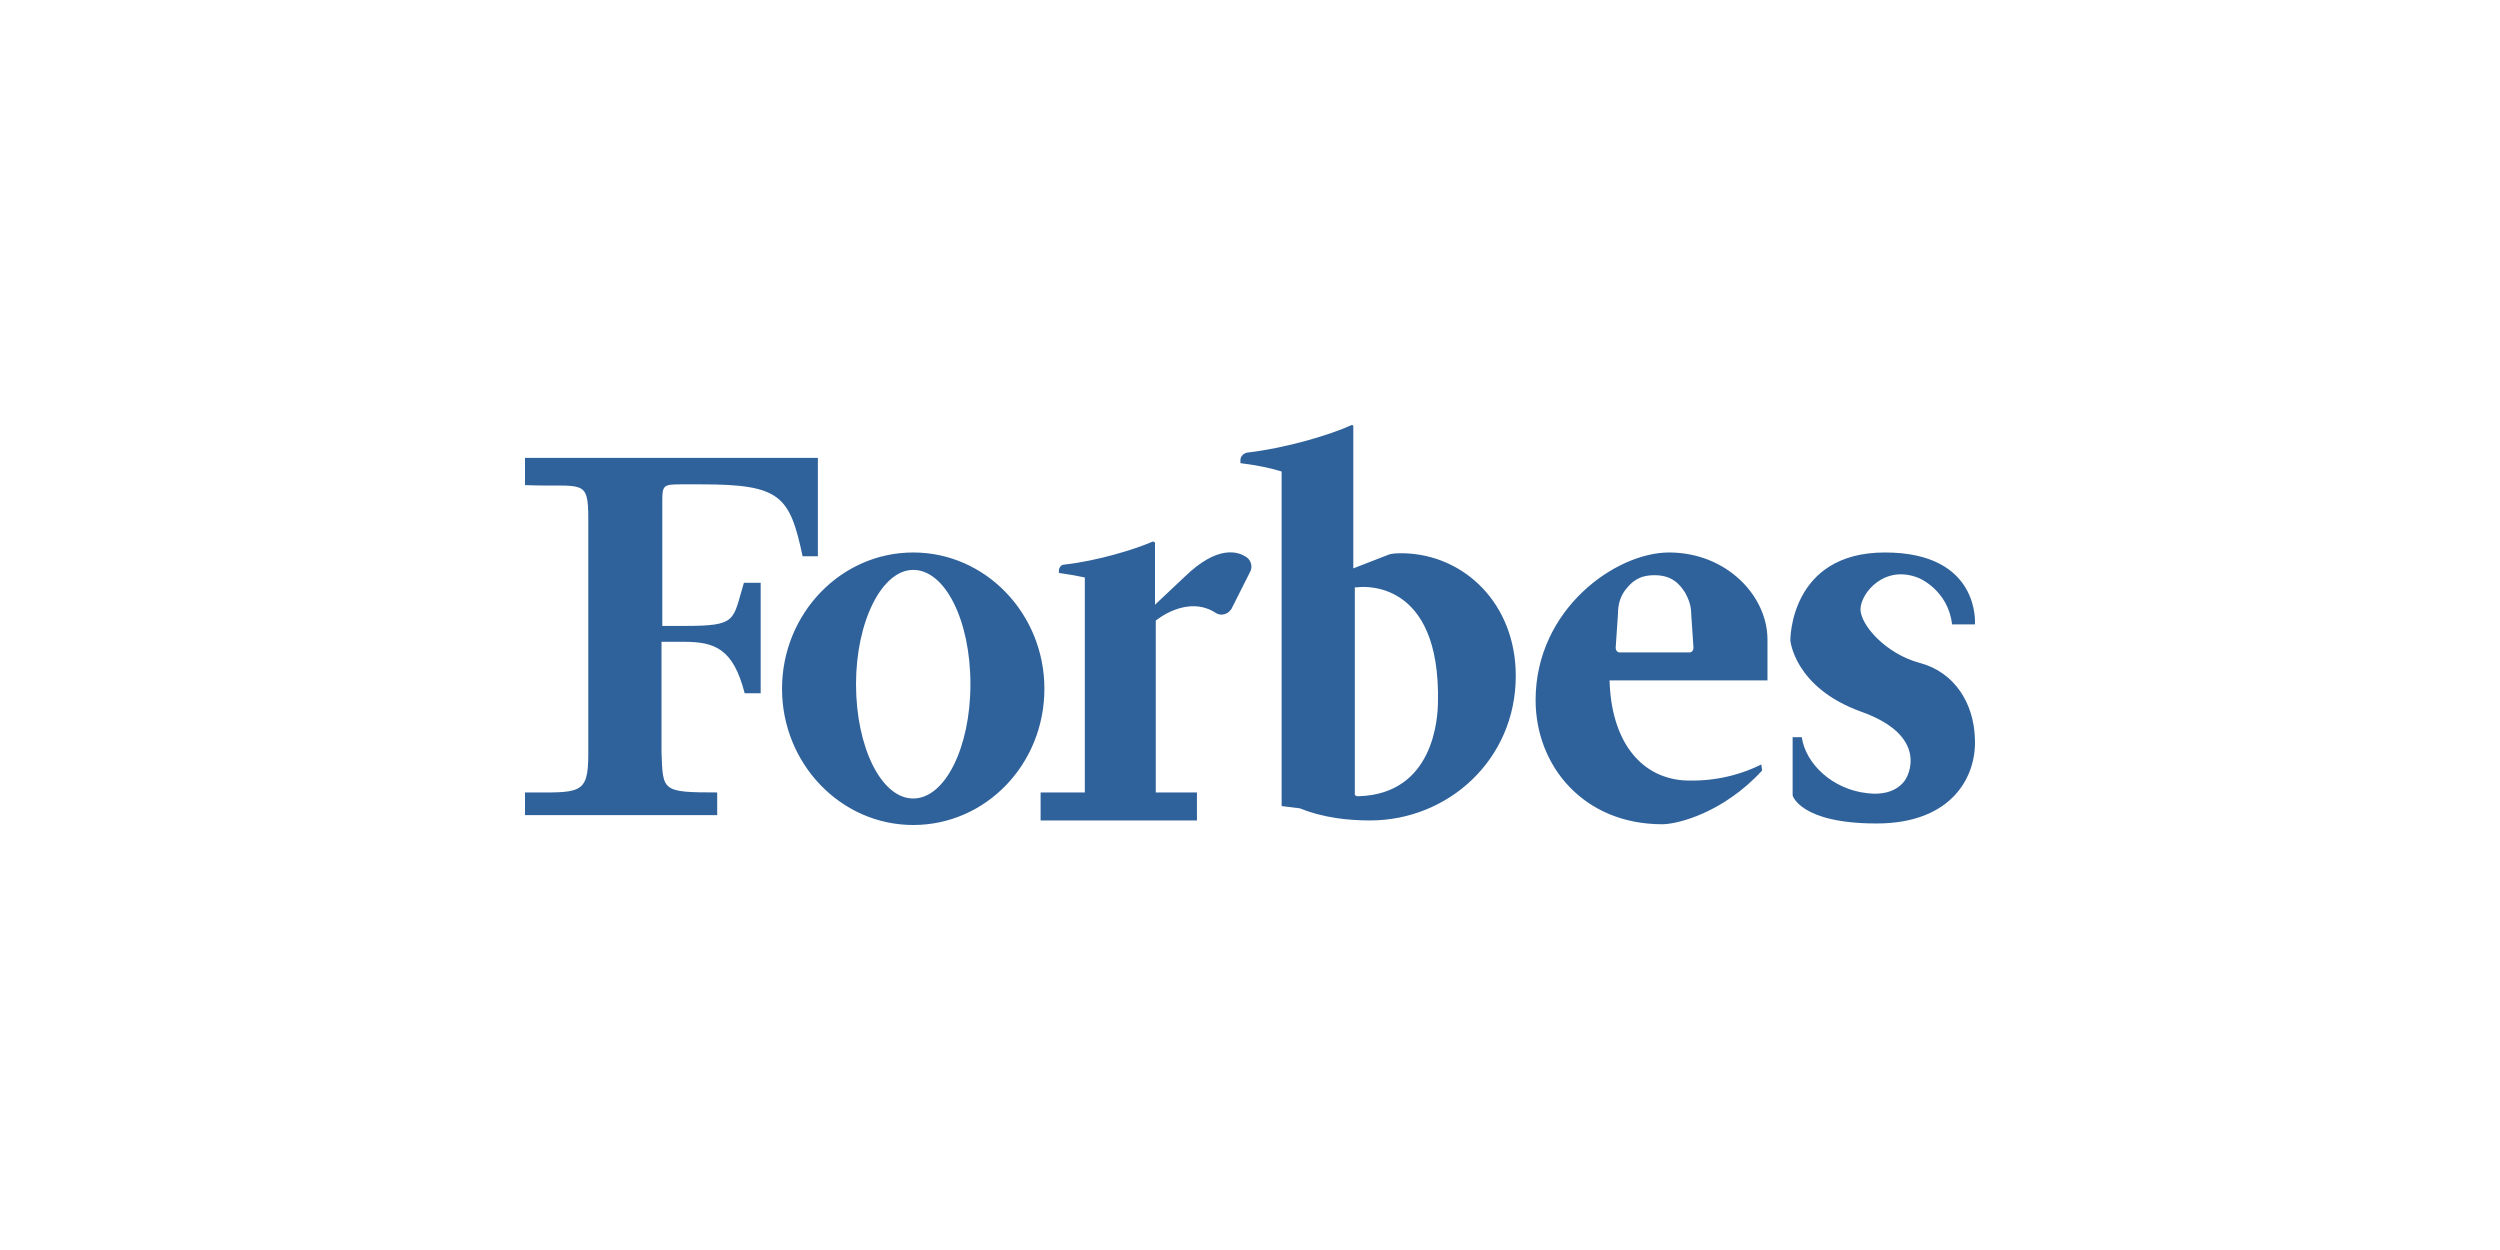 <svg xmlns="http://www.w3.org/2000/svg" fill="none" viewBox="0 0 100 50" height="50" width="100">
<path fill="#2F629B" d="M26.492 20.01V25.037H27.376C29.512 25.037 29.298 24.825 29.756 23.311H30.427V27.731H29.787C29.329 25.945 28.597 25.672 27.346 25.672H26.461V30.123C26.522 31.637 26.461 31.698 28.688 31.698V32.606H21V31.698C23.197 31.698 23.532 31.819 23.532 30.154V20.767C23.532 19.102 23.319 19.495 21 19.405V18.315H32.715V22.251H32.105C31.587 19.828 31.22 19.374 28.047 19.374H27.254C26.553 19.374 26.492 19.405 26.492 20.01ZM60.631 27.035C60.631 30.396 57.915 32.818 54.804 32.818C53.98 32.818 52.973 32.727 51.997 32.334L51.265 32.243V18.86C50.868 18.738 50.349 18.617 49.617 18.526V18.405C49.617 18.254 49.739 18.133 49.892 18.103C51.478 17.921 53.248 17.376 54.041 17.012C54.071 16.982 54.132 17.012 54.132 17.043V17.073V18.254V22.735L55.536 22.19C55.688 22.13 55.902 22.13 56.146 22.13C58.587 22.19 60.631 24.159 60.631 27.035ZM54.285 31.849C54.315 31.849 54.315 31.849 54.346 31.849C57.336 31.759 57.519 28.761 57.519 28.034C57.519 27.913 57.519 27.792 57.519 27.641C57.427 23.008 54.285 23.492 54.285 23.492H54.193V29.003V31.789C54.193 31.819 54.224 31.819 54.285 31.849ZM41.776 27.55C41.776 30.578 39.427 33 36.529 33C33.631 33 31.281 30.547 31.281 27.55C31.281 24.552 33.631 22.099 36.529 22.099C39.427 22.099 41.776 24.552 41.776 27.55ZM38.817 27.368C38.817 24.825 37.81 22.796 36.529 22.796C35.278 22.796 34.241 24.855 34.241 27.368C34.241 29.881 35.248 31.94 36.529 31.94C37.81 31.94 38.817 29.881 38.817 27.368ZM76.8 26.52C75.427 26.157 74.39 24.976 74.421 24.34C74.451 23.704 75.397 22.554 76.77 23.129C76.77 23.129 77.929 23.613 78.082 24.976H78.997C78.997 24.976 79.241 22.099 75.397 22.099C71.583 22.099 71.614 25.612 71.614 25.612C71.614 25.612 71.766 27.489 74.421 28.458C77.258 29.457 76.251 31.123 76.251 31.123C76.251 31.123 75.915 31.88 74.695 31.728C73.292 31.577 72.224 30.547 72.071 29.488H71.705V31.819C71.705 31.819 72.01 32.939 75.061 32.939C78.112 32.939 79.058 31.032 78.997 29.578C78.966 28.125 78.173 26.884 76.8 26.52ZM47.39 23.068L46.2 24.189V21.736V21.706C46.17 21.676 46.139 21.645 46.078 21.676C45.376 21.978 43.912 22.433 42.57 22.584C42.448 22.584 42.356 22.705 42.356 22.826V22.917C42.783 22.978 43.119 23.038 43.393 23.099V31.698H41.624V32.818H47.878V31.698H46.231V24.825C46.231 24.825 47.481 23.765 48.641 24.522C48.824 24.643 49.098 24.582 49.221 24.401L49.251 24.37L50.014 22.856C50.105 22.675 50.044 22.433 49.892 22.311C49.526 22.039 48.702 21.797 47.39 23.068ZM70.699 25.582C70.699 25.642 70.699 25.703 70.699 25.763V27.217H64.383C64.444 29.548 65.543 31.062 67.312 31.213C68.41 31.274 69.478 31.062 70.454 30.578L70.485 30.82C68.929 32.516 67.099 32.97 66.488 32.97C63.346 32.97 61.424 30.638 61.424 28.004C61.424 24.37 64.627 22.099 66.763 22.099C69.051 22.099 70.699 23.825 70.699 25.582ZM70.332 30.85C70.271 30.88 70.18 30.911 70.088 30.941C70.18 30.911 70.271 30.88 70.332 30.85ZM69.57 31.123C69.692 31.092 69.814 31.032 69.936 31.002C69.844 31.032 69.722 31.092 69.57 31.123ZM67.739 25.915L67.648 24.552C67.648 24.249 67.556 23.977 67.404 23.704C67.19 23.371 66.885 23.008 66.183 23.008C65.543 23.008 65.268 23.28 65.024 23.583C64.81 23.856 64.719 24.189 64.719 24.552L64.627 25.915C64.627 26.006 64.688 26.096 64.78 26.096H67.556C67.556 26.096 67.556 26.096 67.587 26.096C67.678 26.096 67.739 26.006 67.739 25.915Z"></path>
</svg>
